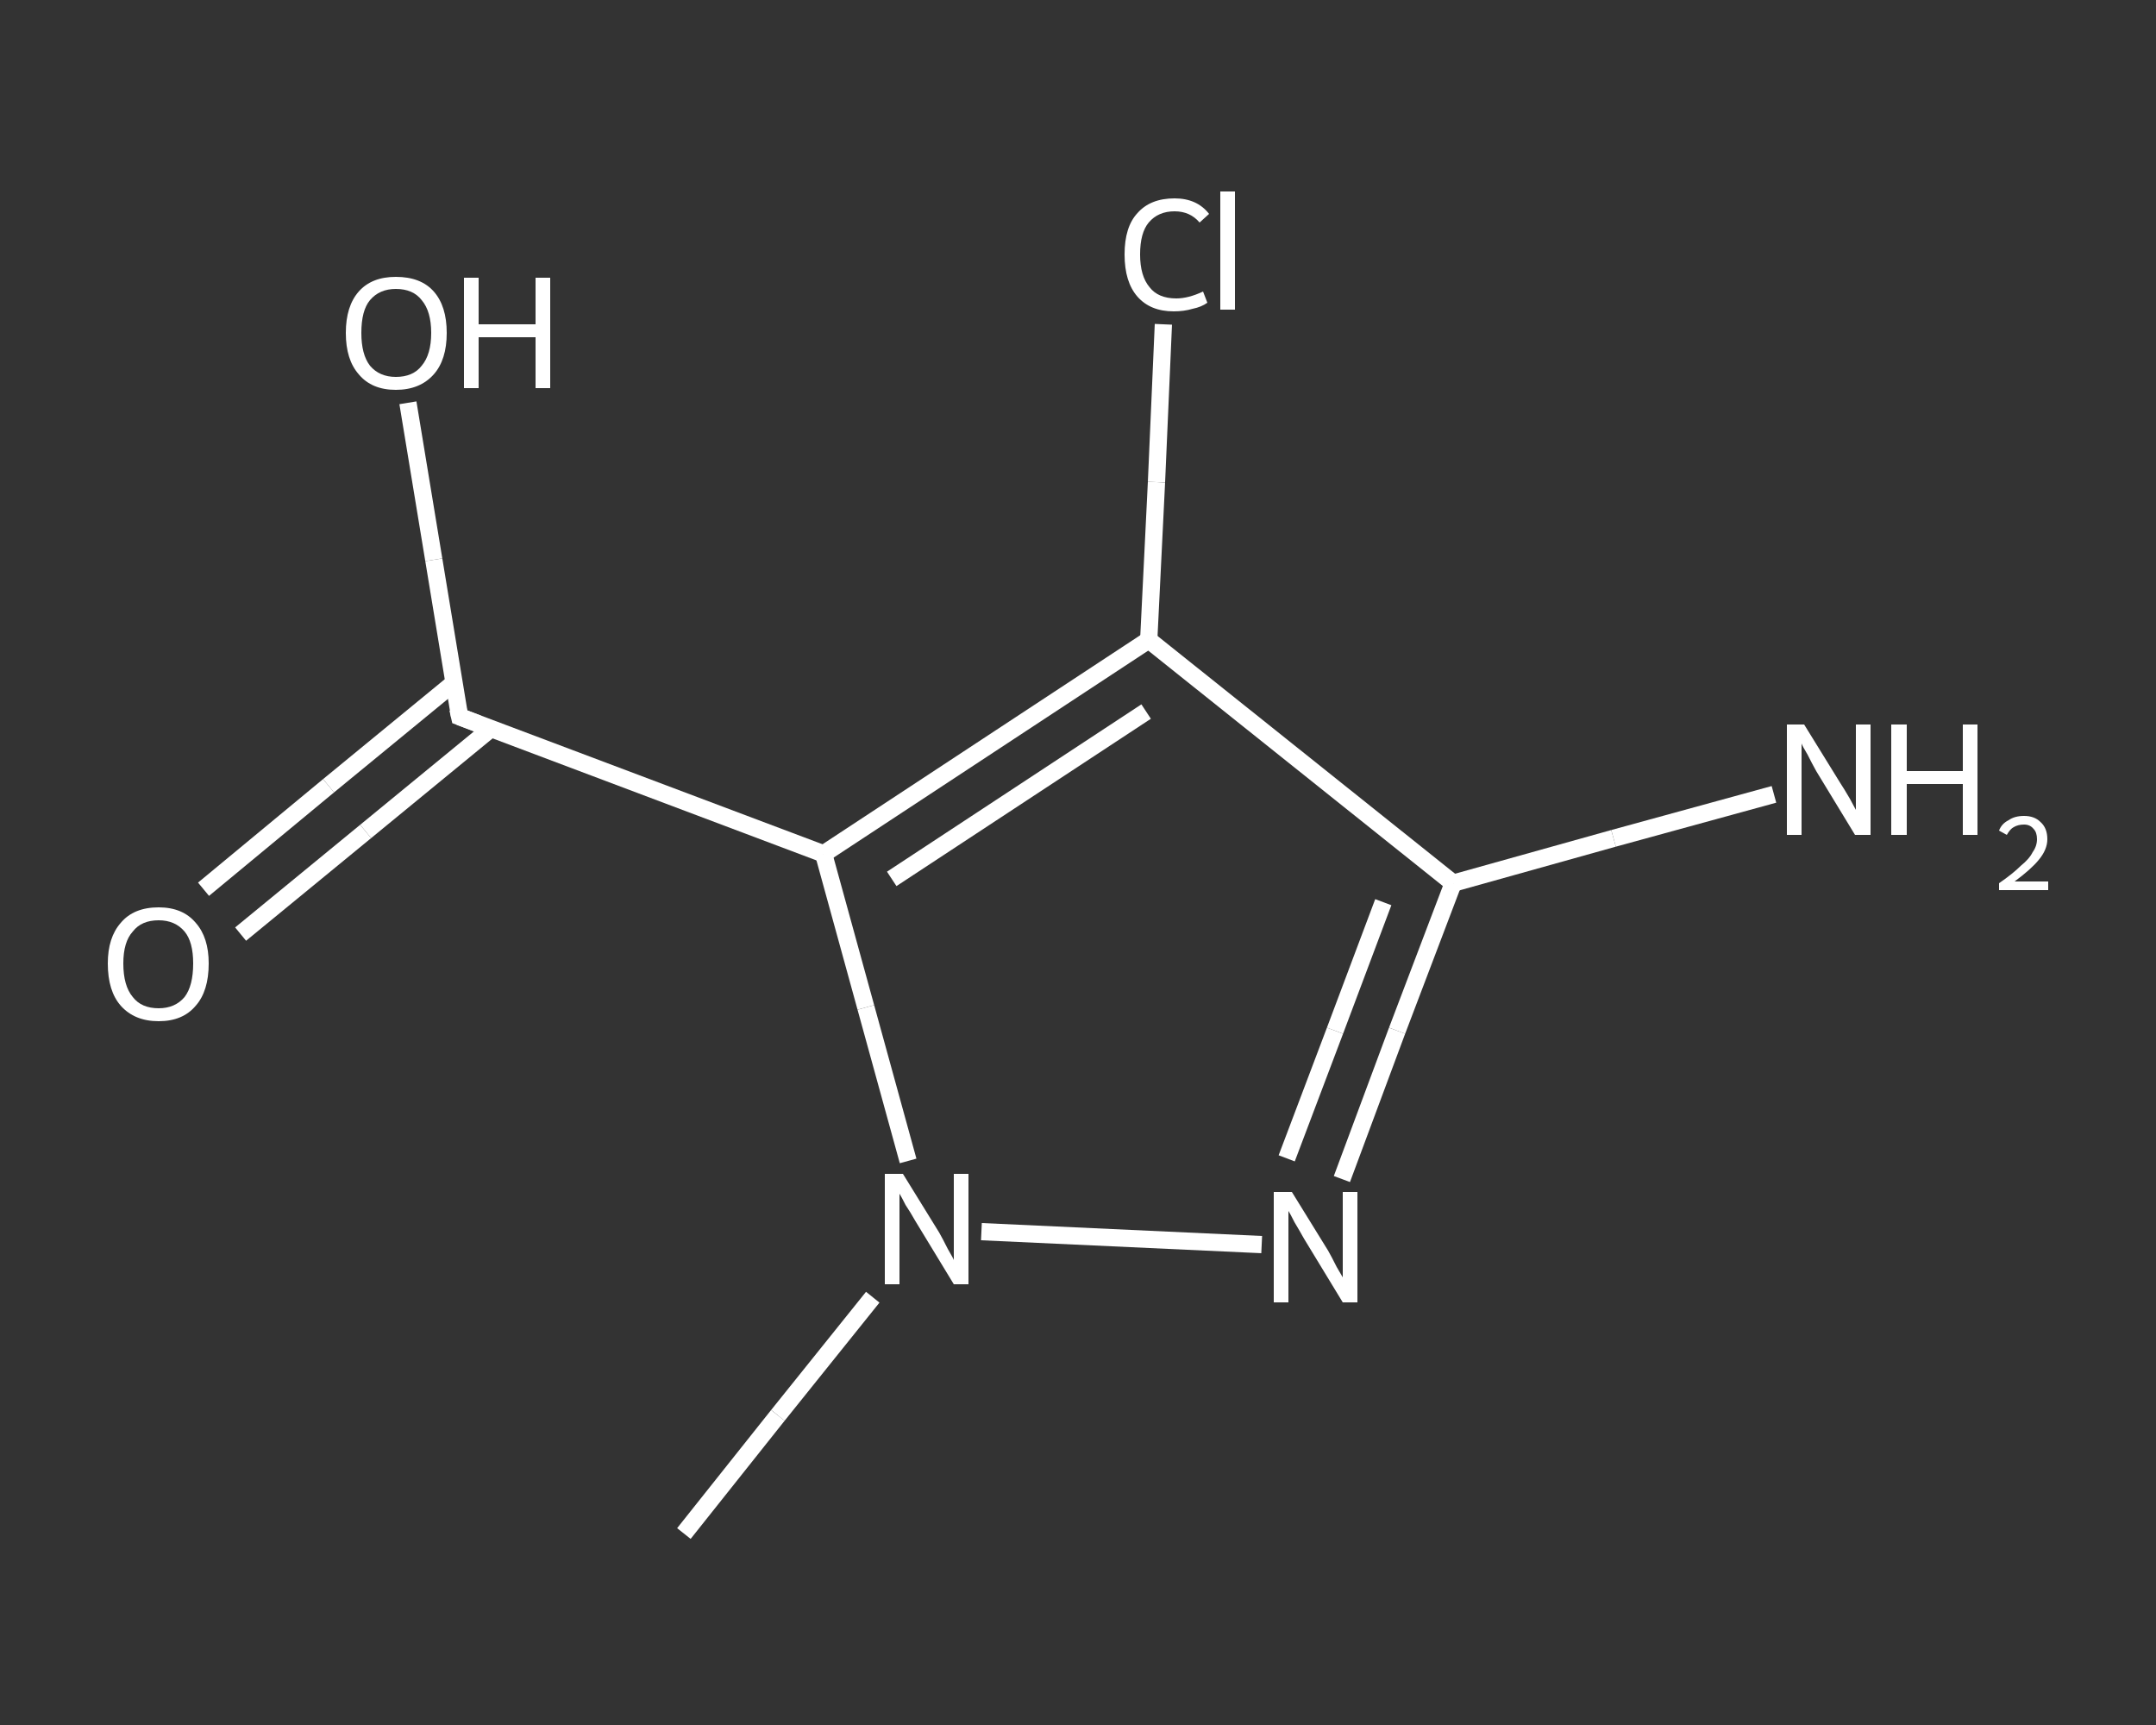 <?xml version='1.0' encoding='iso-8859-1'?>
<svg version='1.1' baseProfile='full'
              xmlns='http://www.w3.org/2000/svg'
                      xmlns:rdkit='http://www.rdkit.org/xml'
                      xmlns:xlink='http://www.w3.org/1999/xlink'
                  xml:space='preserve'
width='250px' height='200px' viewBox='0 0 250 200'>
<rect x="0" y="0" width="250" height="200" fill="#333333" stroke="none"/>
<!-- END OF HEADER -->
<rect style='opacity:1.0;fill:transparent;stroke:none' width='250.0' height='200.0' x='0.0' y='0.0'> </rect>
<path class='bond-0 atom-0 atom-1' d='M 79.3,177.8 L 90.2,164.1' style='fill:none;fill-rule:evenodd;stroke:#FFFFFF;stroke-width:2.0px;stroke-linecap:butt;stroke-linejoin:miter;stroke-opacity:1' />
<path class='bond-0 atom-0 atom-1' d='M 90.2,164.1 L 101.2,150.4' style='fill:none;fill-rule:evenodd;stroke:#FFFFFF;stroke-width:2.0px;stroke-linecap:butt;stroke-linejoin:miter;stroke-opacity:1' />
<path class='bond-1 atom-1 atom-2' d='M 113.8,142.8 L 146.3,144.3' style='fill:none;fill-rule:evenodd;stroke:#FFFFFF;stroke-width:2.0px;stroke-linecap:butt;stroke-linejoin:miter;stroke-opacity:1' />
<path class='bond-2 atom-2 atom-3' d='M 155.6,136.7 L 162.0,119.5' style='fill:none;fill-rule:evenodd;stroke:#FFFFFF;stroke-width:2.0px;stroke-linecap:butt;stroke-linejoin:miter;stroke-opacity:1' />
<path class='bond-2 atom-2 atom-3' d='M 162.0,119.5 L 168.5,102.4' style='fill:none;fill-rule:evenodd;stroke:#FFFFFF;stroke-width:2.0px;stroke-linecap:butt;stroke-linejoin:miter;stroke-opacity:1' />
<path class='bond-2 atom-2 atom-3' d='M 149.2,134.3 L 154.8,119.5' style='fill:none;fill-rule:evenodd;stroke:#FFFFFF;stroke-width:2.0px;stroke-linecap:butt;stroke-linejoin:miter;stroke-opacity:1' />
<path class='bond-2 atom-2 atom-3' d='M 154.8,119.5 L 160.4,104.6' style='fill:none;fill-rule:evenodd;stroke:#FFFFFF;stroke-width:2.0px;stroke-linecap:butt;stroke-linejoin:miter;stroke-opacity:1' />
<path class='bond-3 atom-3 atom-4' d='M 168.5,102.4 L 187.1,97.2' style='fill:none;fill-rule:evenodd;stroke:#FFFFFF;stroke-width:2.0px;stroke-linecap:butt;stroke-linejoin:miter;stroke-opacity:1' />
<path class='bond-3 atom-3 atom-4' d='M 187.1,97.2 L 205.7,92.1' style='fill:none;fill-rule:evenodd;stroke:#FFFFFF;stroke-width:2.0px;stroke-linecap:butt;stroke-linejoin:miter;stroke-opacity:1' />
<path class='bond-4 atom-3 atom-5' d='M 168.5,102.4 L 133.2,74.2' style='fill:none;fill-rule:evenodd;stroke:#FFFFFF;stroke-width:2.0px;stroke-linecap:butt;stroke-linejoin:miter;stroke-opacity:1' />
<path class='bond-5 atom-5 atom-6' d='M 133.2,74.2 L 134.1,55.9' style='fill:none;fill-rule:evenodd;stroke:#FFFFFF;stroke-width:2.0px;stroke-linecap:butt;stroke-linejoin:miter;stroke-opacity:1' />
<path class='bond-5 atom-5 atom-6' d='M 134.1,55.9 L 134.9,37.6' style='fill:none;fill-rule:evenodd;stroke:#FFFFFF;stroke-width:2.0px;stroke-linecap:butt;stroke-linejoin:miter;stroke-opacity:1' />
<path class='bond-6 atom-5 atom-7' d='M 133.2,74.2 L 95.5,99.0' style='fill:none;fill-rule:evenodd;stroke:#FFFFFF;stroke-width:2.0px;stroke-linecap:butt;stroke-linejoin:miter;stroke-opacity:1' />
<path class='bond-6 atom-5 atom-7' d='M 132.9,82.5 L 103.4,101.9' style='fill:none;fill-rule:evenodd;stroke:#FFFFFF;stroke-width:2.0px;stroke-linecap:butt;stroke-linejoin:miter;stroke-opacity:1' />
<path class='bond-7 atom-7 atom-8' d='M 95.5,99.0 L 53.3,83.1' style='fill:none;fill-rule:evenodd;stroke:#FFFFFF;stroke-width:2.0px;stroke-linecap:butt;stroke-linejoin:miter;stroke-opacity:1' />
<path class='bond-8 atom-8 atom-9' d='M 52.6,79.2 L 38.1,91.1' style='fill:none;fill-rule:evenodd;stroke:#FFFFFF;stroke-width:2.0px;stroke-linecap:butt;stroke-linejoin:miter;stroke-opacity:1' />
<path class='bond-8 atom-8 atom-9' d='M 38.1,91.1 L 23.6,103.1' style='fill:none;fill-rule:evenodd;stroke:#FFFFFF;stroke-width:2.0px;stroke-linecap:butt;stroke-linejoin:miter;stroke-opacity:1' />
<path class='bond-8 atom-8 atom-9' d='M 56.9,84.5 L 42.4,96.4' style='fill:none;fill-rule:evenodd;stroke:#FFFFFF;stroke-width:2.0px;stroke-linecap:butt;stroke-linejoin:miter;stroke-opacity:1' />
<path class='bond-8 atom-8 atom-9' d='M 42.4,96.4 L 27.9,108.3' style='fill:none;fill-rule:evenodd;stroke:#FFFFFF;stroke-width:2.0px;stroke-linecap:butt;stroke-linejoin:miter;stroke-opacity:1' />
<path class='bond-9 atom-8 atom-10' d='M 53.3,83.1 L 50.3,64.9' style='fill:none;fill-rule:evenodd;stroke:#FFFFFF;stroke-width:2.0px;stroke-linecap:butt;stroke-linejoin:miter;stroke-opacity:1' />
<path class='bond-9 atom-8 atom-10' d='M 50.3,64.9 L 47.3,46.7' style='fill:none;fill-rule:evenodd;stroke:#FFFFFF;stroke-width:2.0px;stroke-linecap:butt;stroke-linejoin:miter;stroke-opacity:1' />
<path class='bond-10 atom-7 atom-1' d='M 95.5,99.0 L 100.4,116.8' style='fill:none;fill-rule:evenodd;stroke:#FFFFFF;stroke-width:2.0px;stroke-linecap:butt;stroke-linejoin:miter;stroke-opacity:1' />
<path class='bond-10 atom-7 atom-1' d='M 100.4,116.8 L 105.3,134.6' style='fill:none;fill-rule:evenodd;stroke:#FFFFFF;stroke-width:2.0px;stroke-linecap:butt;stroke-linejoin:miter;stroke-opacity:1' />
<path d='M 55.4,83.9 L 53.3,83.1 L 53.1,82.2' style='fill:none;stroke:#FFFFFF;stroke-width:2.0px;stroke-linecap:butt;stroke-linejoin:miter;stroke-opacity:1;' />
<path class='atom-1' d='M 104.7 136.1
L 108.9 142.9
Q 109.3 143.6, 109.9 144.8
Q 110.6 146.0, 110.6 146.1
L 110.6 136.1
L 112.3 136.1
L 112.3 148.9
L 110.6 148.9
L 106.1 141.5
Q 105.6 140.6, 105.0 139.7
Q 104.5 138.7, 104.3 138.4
L 104.3 148.9
L 102.6 148.9
L 102.6 136.1
L 104.7 136.1
' fill='#FFFFFF'/>
<path class='atom-2' d='M 149.8 138.2
L 154.0 145.0
Q 154.4 145.7, 155.0 146.9
Q 155.7 148.1, 155.7 148.1
L 155.7 138.2
L 157.4 138.2
L 157.4 151.0
L 155.7 151.0
L 151.2 143.6
Q 150.7 142.7, 150.1 141.7
Q 149.6 140.7, 149.4 140.4
L 149.4 151.0
L 147.7 151.0
L 147.7 138.2
L 149.8 138.2
' fill='#FFFFFF'/>
<path class='atom-4' d='M 209.2 84.0
L 213.4 90.8
Q 213.8 91.4, 214.5 92.6
Q 215.2 93.9, 215.2 93.9
L 215.2 84.0
L 216.9 84.0
L 216.9 96.8
L 215.1 96.8
L 210.6 89.4
Q 210.1 88.5, 209.6 87.5
Q 209.0 86.5, 208.9 86.2
L 208.9 96.8
L 207.2 96.8
L 207.2 84.0
L 209.2 84.0
' fill='#FFFFFF'/>
<path class='atom-4' d='M 219.3 84.0
L 221.1 84.0
L 221.1 89.4
L 227.6 89.4
L 227.6 84.0
L 229.3 84.0
L 229.3 96.8
L 227.6 96.8
L 227.6 90.9
L 221.1 90.9
L 221.1 96.8
L 219.3 96.8
L 219.3 84.0
' fill='#FFFFFF'/>
<path class='atom-4' d='M 231.8 96.3
Q 232.1 95.5, 232.9 95.1
Q 233.6 94.6, 234.7 94.6
Q 235.9 94.6, 236.6 95.3
Q 237.4 96.0, 237.4 97.3
Q 237.4 98.5, 236.4 99.7
Q 235.5 100.8, 233.6 102.2
L 237.5 102.2
L 237.5 103.2
L 231.8 103.2
L 231.8 102.4
Q 233.4 101.3, 234.3 100.4
Q 235.3 99.6, 235.7 98.8
Q 236.2 98.1, 236.2 97.3
Q 236.2 96.5, 235.8 96.1
Q 235.4 95.6, 234.7 95.6
Q 234.0 95.6, 233.5 95.9
Q 233.1 96.1, 232.7 96.8
L 231.8 96.3
' fill='#FFFFFF'/>
<path class='atom-6' d='M 130.4 29.5
Q 130.4 26.3, 131.9 24.7
Q 133.4 23.0, 136.2 23.0
Q 138.8 23.0, 140.2 24.8
L 139.1 25.8
Q 138.0 24.5, 136.2 24.5
Q 134.3 24.5, 133.2 25.8
Q 132.2 27.0, 132.2 29.5
Q 132.2 32.0, 133.3 33.3
Q 134.3 34.6, 136.4 34.6
Q 137.8 34.6, 139.5 33.8
L 140.0 35.1
Q 139.3 35.6, 138.3 35.8
Q 137.3 36.1, 136.1 36.1
Q 133.4 36.1, 131.9 34.4
Q 130.4 32.7, 130.4 29.5
' fill='#FFFFFF'/>
<path class='atom-6' d='M 141.5 22.2
L 143.2 22.2
L 143.2 35.9
L 141.5 35.9
L 141.5 22.2
' fill='#FFFFFF'/>
<path class='atom-9' d='M 12.5 111.7
Q 12.5 108.7, 14.0 107.0
Q 15.5 105.2, 18.4 105.2
Q 21.2 105.2, 22.7 107.0
Q 24.2 108.7, 24.2 111.7
Q 24.2 114.9, 22.7 116.6
Q 21.2 118.4, 18.4 118.4
Q 15.6 118.4, 14.0 116.6
Q 12.5 114.9, 12.5 111.7
M 18.4 116.9
Q 20.3 116.9, 21.4 115.6
Q 22.4 114.3, 22.4 111.7
Q 22.4 109.2, 21.4 108.0
Q 20.3 106.7, 18.4 106.7
Q 16.4 106.7, 15.4 108.0
Q 14.3 109.2, 14.3 111.7
Q 14.3 114.3, 15.4 115.6
Q 16.4 116.9, 18.4 116.9
' fill='#FFFFFF'/>
<path class='atom-10' d='M 40.1 38.6
Q 40.1 35.5, 41.6 33.8
Q 43.1 32.1, 45.9 32.1
Q 48.8 32.1, 50.3 33.8
Q 51.8 35.5, 51.8 38.6
Q 51.8 41.7, 50.3 43.4
Q 48.7 45.2, 45.9 45.2
Q 43.1 45.2, 41.6 43.4
Q 40.1 41.7, 40.1 38.6
M 45.9 43.7
Q 47.9 43.7, 48.9 42.4
Q 50.0 41.1, 50.0 38.6
Q 50.0 36.1, 48.9 34.8
Q 47.9 33.5, 45.9 33.5
Q 44.0 33.5, 42.9 34.8
Q 41.9 36.0, 41.9 38.6
Q 41.9 41.1, 42.9 42.4
Q 44.0 43.7, 45.9 43.7
' fill='#FFFFFF'/>
<path class='atom-10' d='M 53.8 32.2
L 55.5 32.2
L 55.5 37.6
L 62.1 37.6
L 62.1 32.2
L 63.8 32.2
L 63.8 45.0
L 62.1 45.0
L 62.1 39.1
L 55.5 39.1
L 55.5 45.0
L 53.8 45.0
L 53.8 32.2
' fill='#FFFFFF'/>
</svg>
